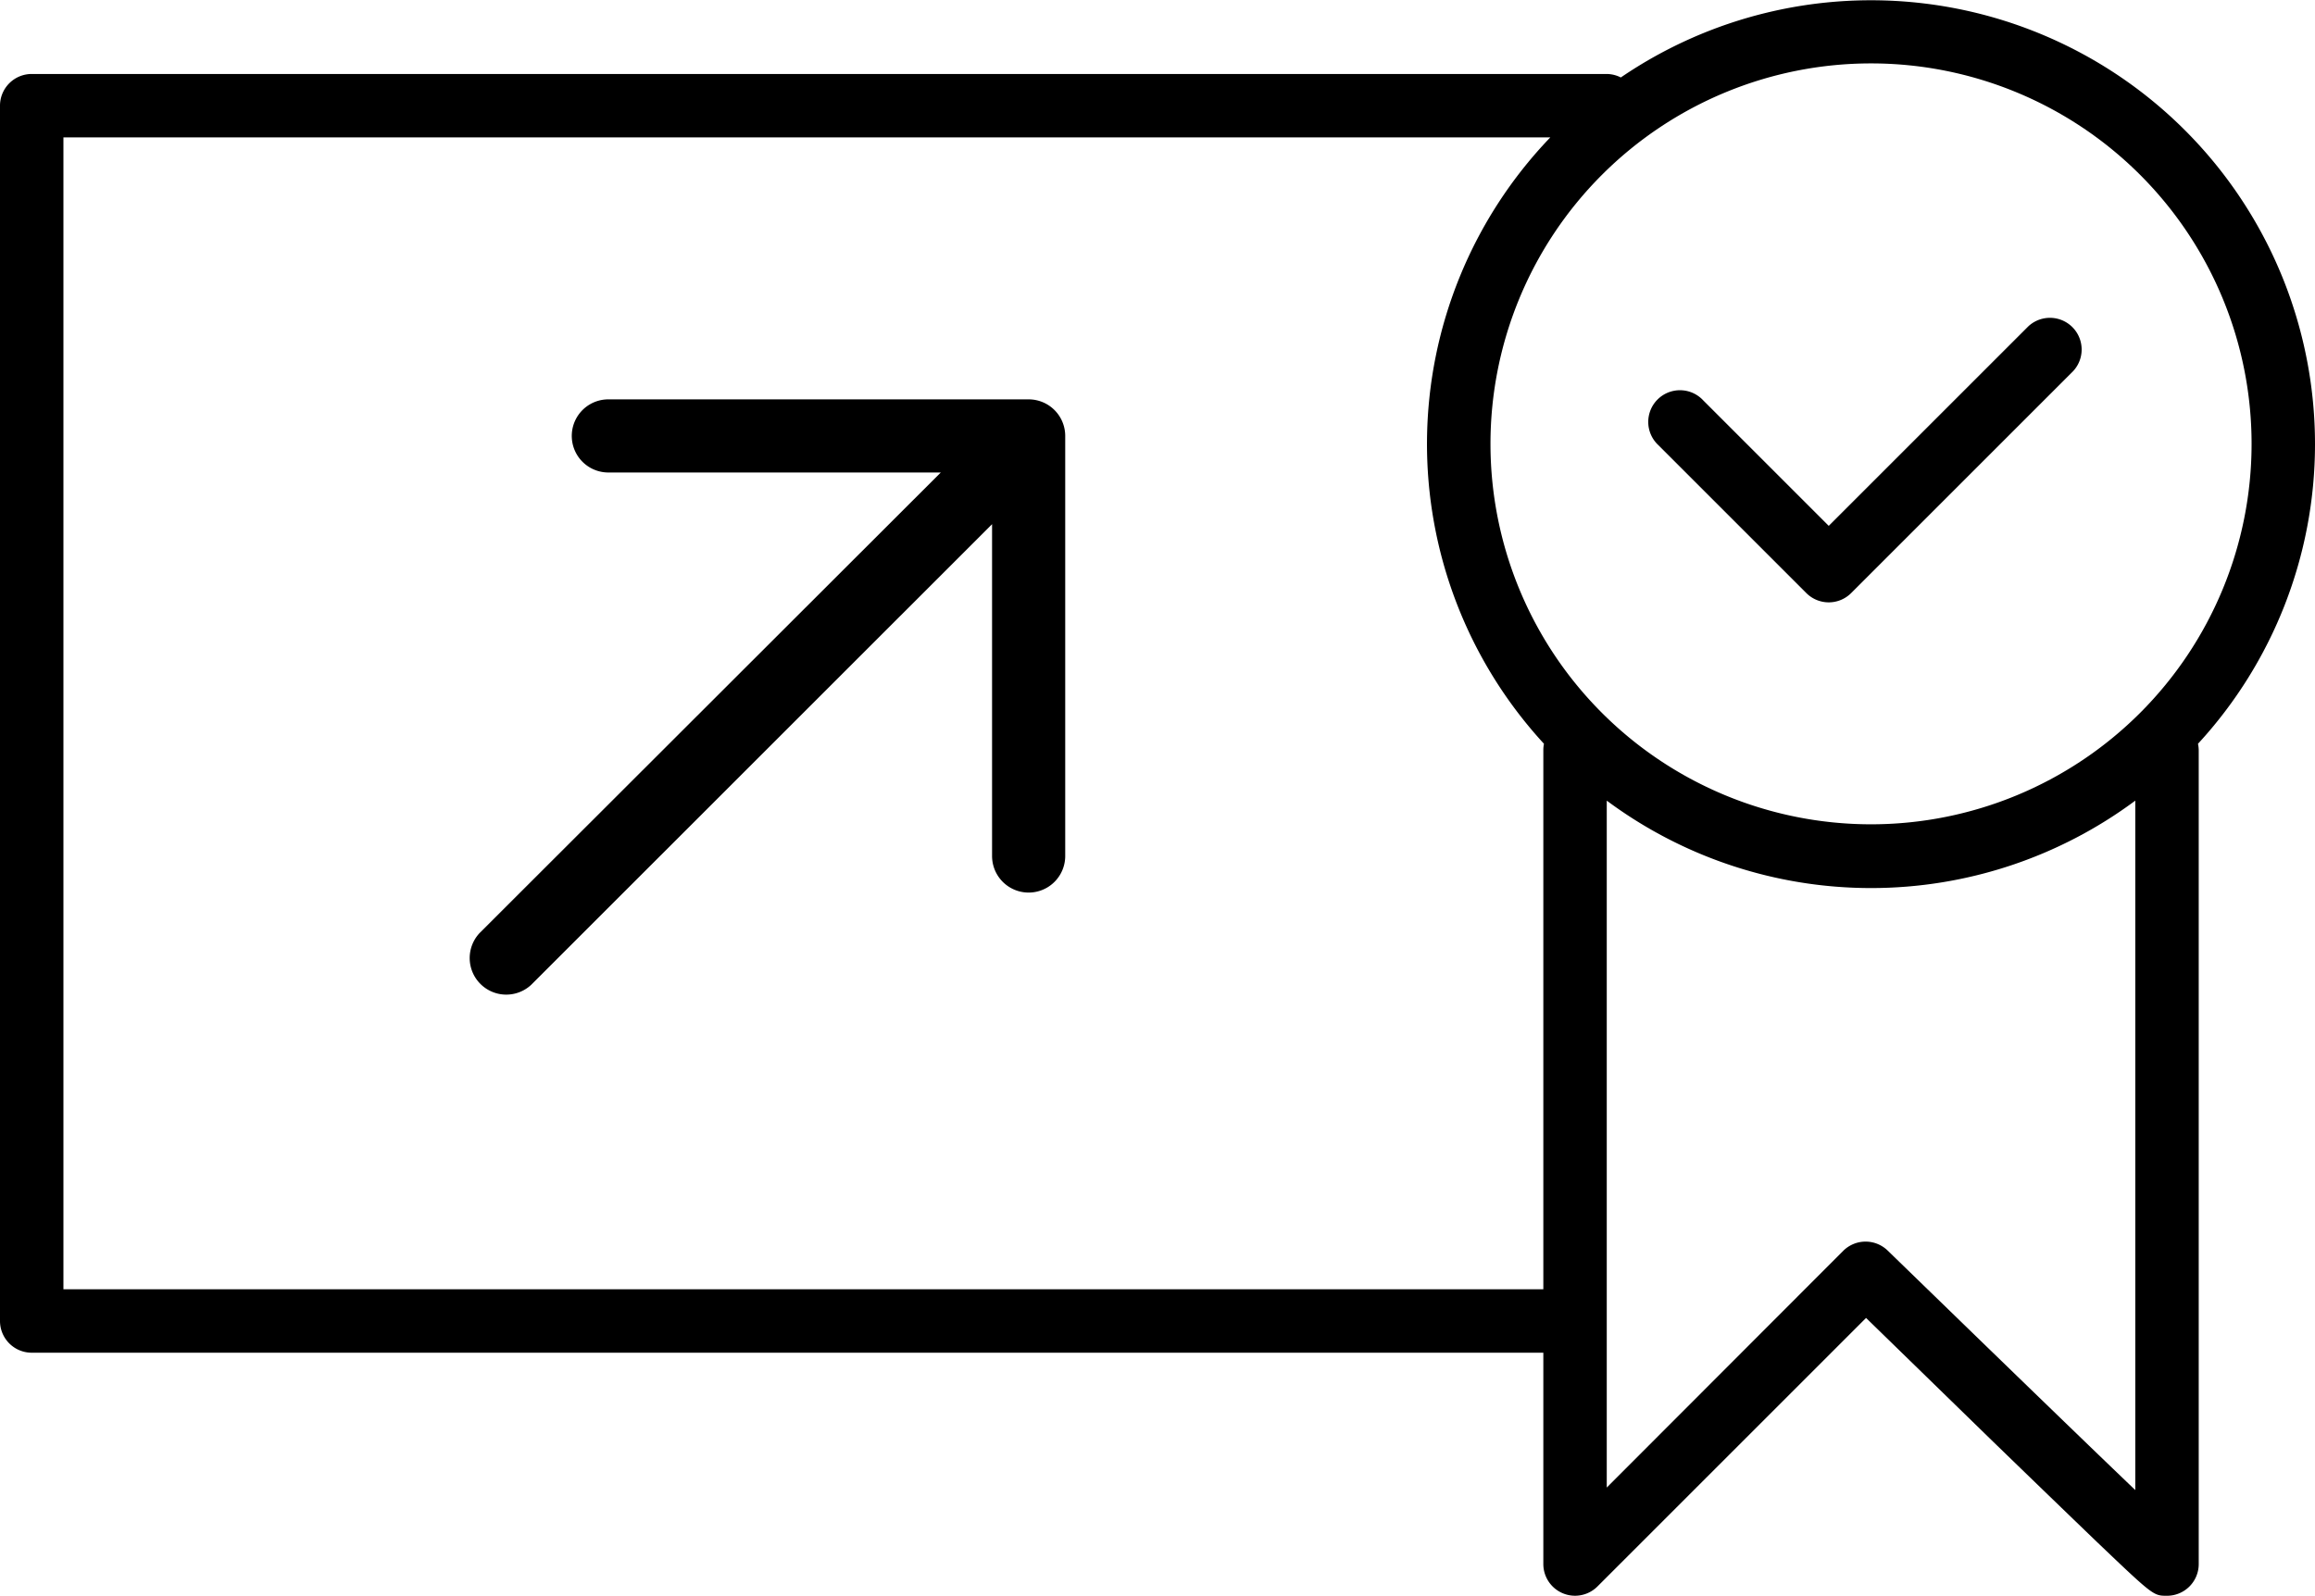 <svg xmlns="http://www.w3.org/2000/svg" viewBox="0 0 219 151"><g><path class="icon-fill" d="M219,42A42,42,0,0,0,153.33,7.33,3,3,0,0,0,152,7H3a3,3,0,0,0-3,3V125a3,3,0,0,0,3,3H146v20a3,3,0,0,0,5.12,2.12l25.41-25.41,12,11.69c3.55,3.44,7.11,6.88,9.79,9.46C203.71,151,203.71,151,205,151a3,3,0,0,0,3-3V71a3,3,0,0,0-.07-0.62A41.84,41.84,0,0,0,219,42Zm-6,0A36,36,0,1,1,177,6,36,36,0,0,1,213,42ZM6,122V13H146.66a41.9,41.9,0,0,0-.6,57.38A3,3,0,0,0,146,71v51H6Zm172.59-3.65a3,3,0,0,0-4.21,0L152,140.76v-65a41.91,41.91,0,0,0,50,0V141C196.07,135.33,186,125.54,178.59,118.35Z"></path><path class="icon-fill" d="M170.88,56.12a3,3,0,0,0,4.24,0l21-21a3,3,0,0,0-4.24-4.24L173,49.76,161.12,37.88a3,3,0,1,0-4.24,4.24Z"></path><path class="icon-fill" d="M97.31,37.79H57.55a3.46,3.46,0,1,0,0,6.92H89L45.36,88.3a3.46,3.46,0,0,0,4.89,4.89L93.85,49.6V81a3.46,3.46,0,0,0,6.92,0V41.25A3.46,3.46,0,0,0,97.31,37.79Z"></path></g></svg>